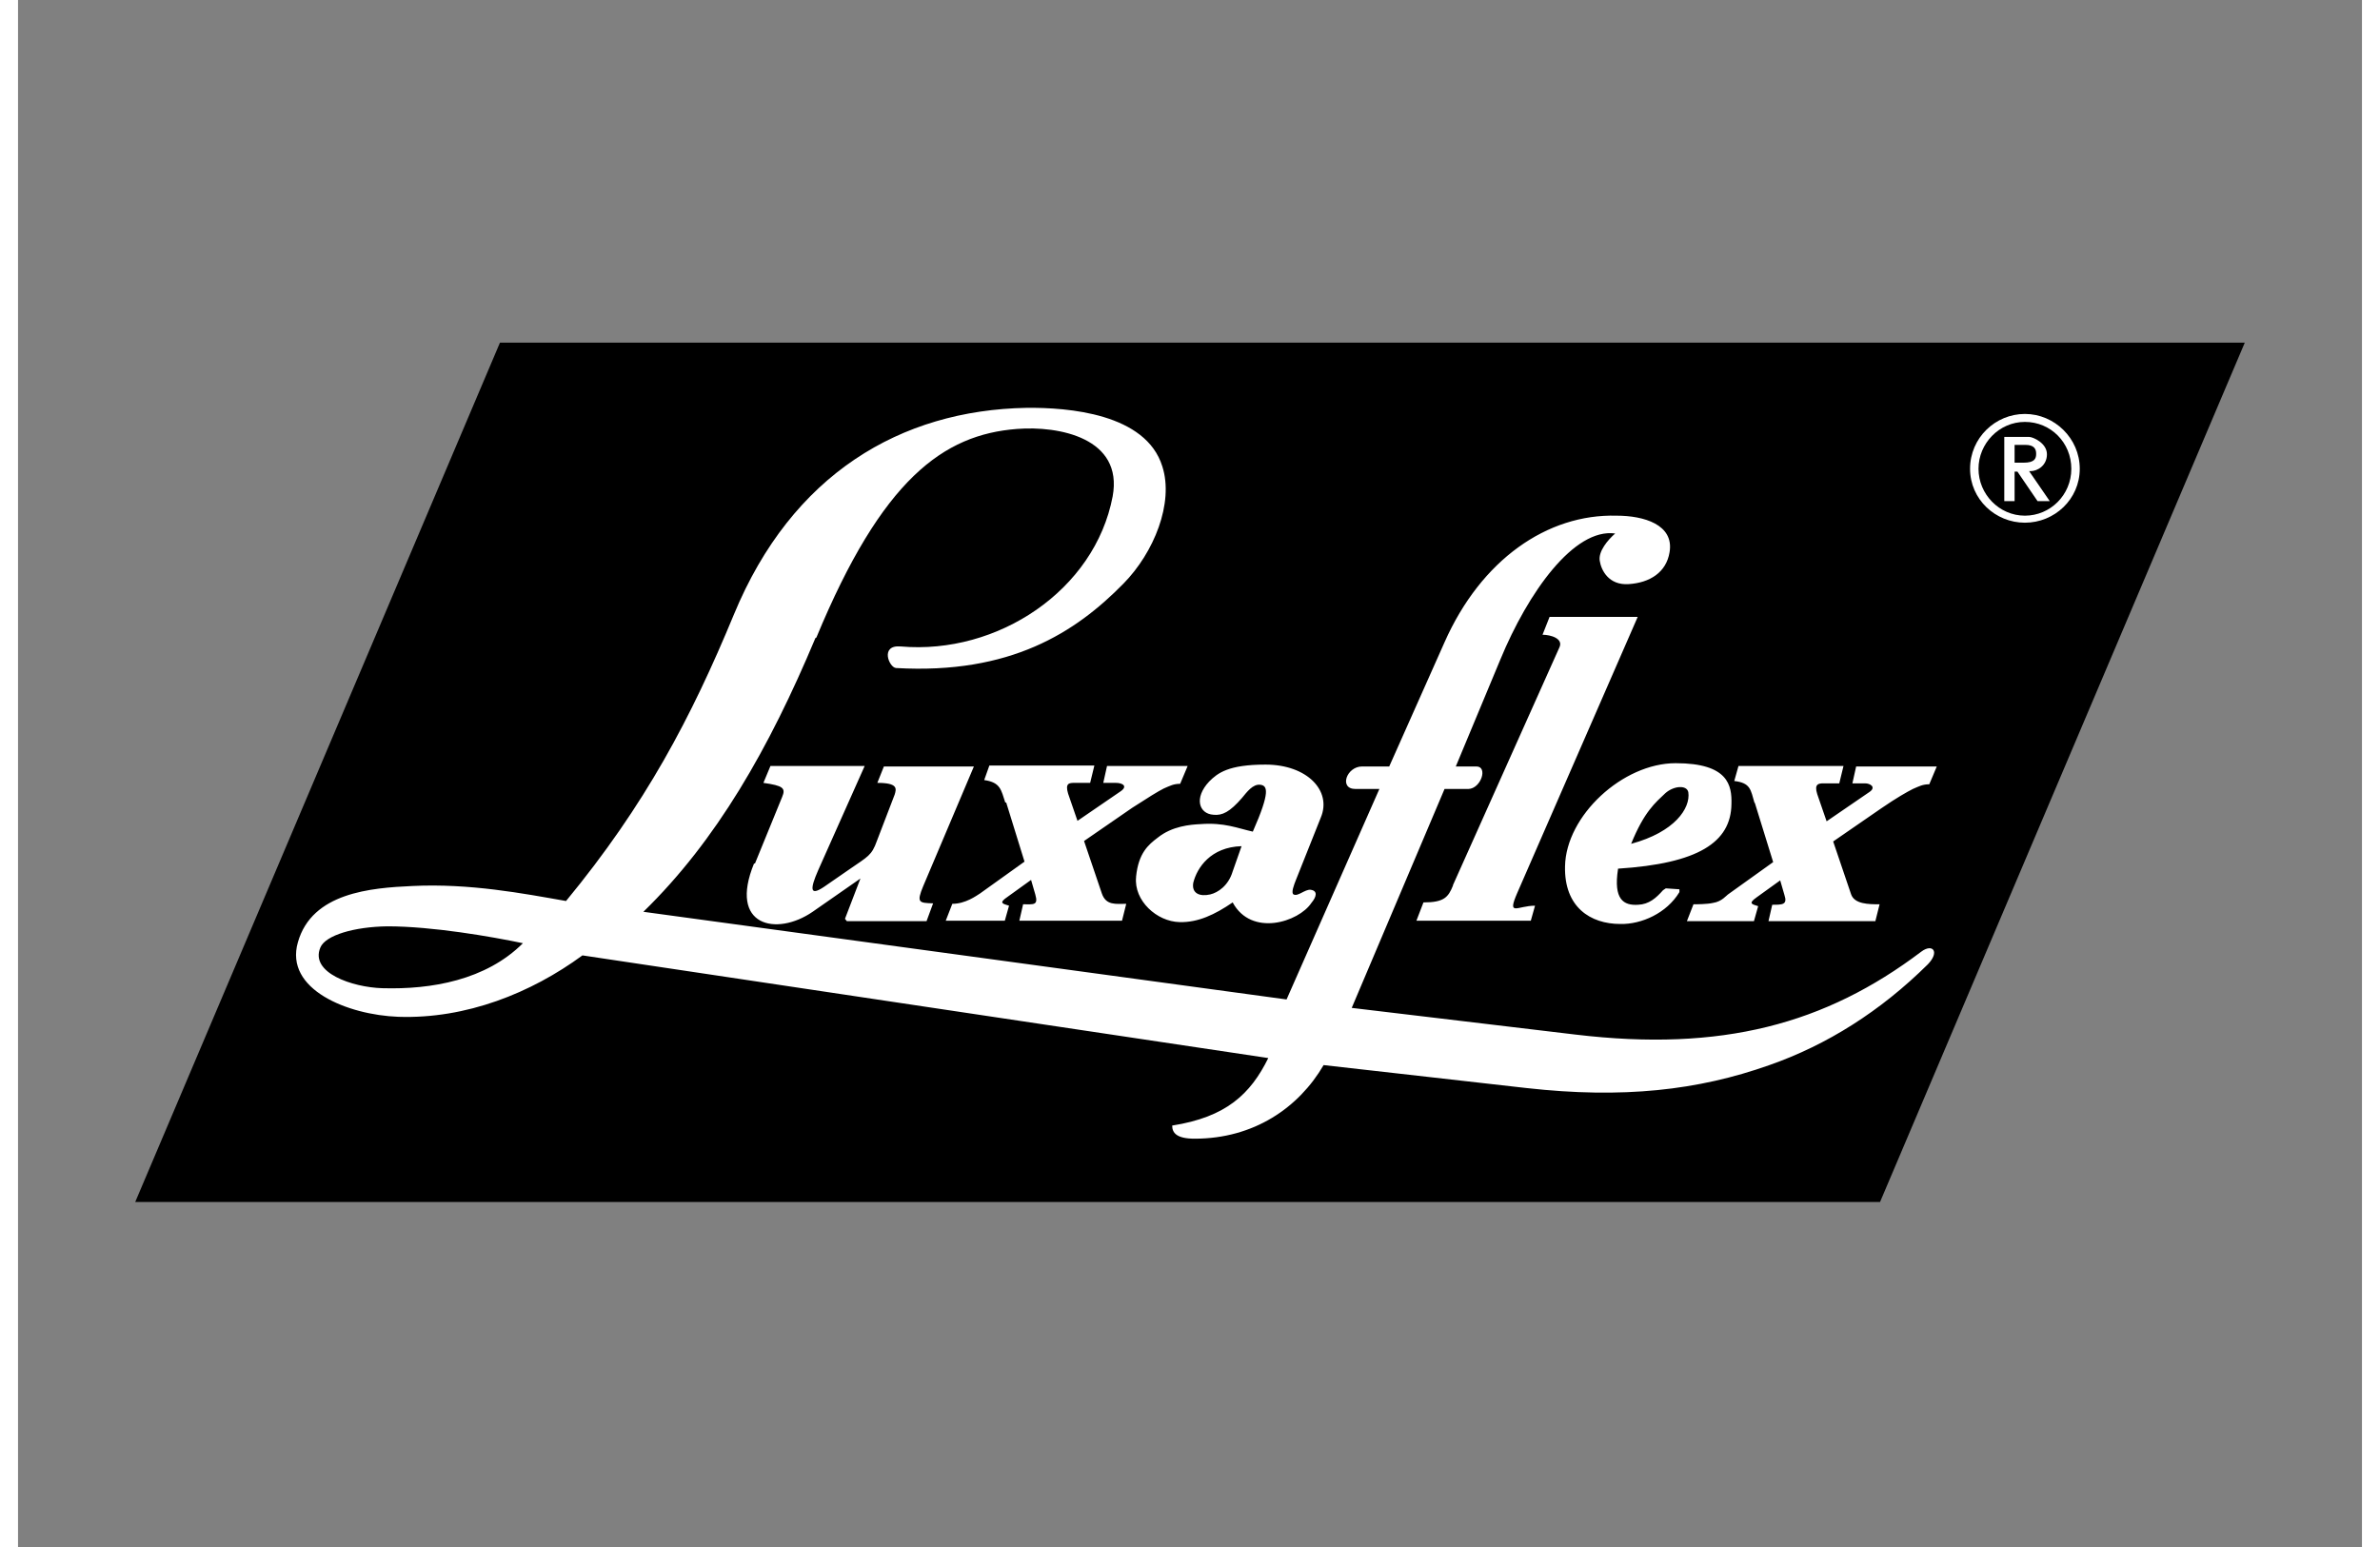 <svg xmlns="http://www.w3.org/2000/svg" id="Layer_1" version="1.1" viewBox="0.0 0.0 500.0 330.0" width="100" height="65">
  
  <rect x="0.0" y="0.0" width="500.0" height="330.0" fill="#808080" stroke="none"/>
  
  <defs>
    <style>
      .st0 {
        fill: #fff;
      }

      .st0, .st1 {
        fill-rule: evenodd;
      }
    </style>
  </defs>
  <polygon class="st1" points="25 256.4 397.2 256.4 475 73.1 102.8 73.1 25 256.4" />
  <path class="st0" d="M238.5,187c.5-5,2.6-6.8,4.6-8.3,3.1-2.5,7-2.8,9.1-2.9,5.1-.4,8,.9,11.2,1.6,3.8-8.6,3.1-9.8,1.6-10-1.6-.2-2.9,1.6-3.9,2.8-2.6,3-4.2,3.8-6.1,3.6-3.1-.2-4.2-3.6-.9-7.1,1.8-1.8,4.1-3.6,12-3.6,8.9,0,14.2,5.6,11.8,11.3l-5.3,13.3c-.4,1-1.1,2.8-.5,3.1.9.5,2.4-1.1,3.6-1,1.6.2,1.3,1.5.2,2.8-2.7,4.1-12.8,7.3-16.8-.1-3.8,2.6-7.4,4.3-11.3,4.2-4.9-.1-9.8-4.6-9.3-9.6h0ZM250.7,188.3c-.4,2.3,1.4,3,3.6,2.5,1.7-.4,3.9-1.9,4.8-4.9l1.9-5.4c-6.6.2-9.5,4.6-10.3,7.8h0ZM210.6,171.2c-.9-2.7-1-4.3-4.5-4.8l1.1-3.1h22.4l-.9,3.7h-3.3c-1.1,0-2.1,0-1.4,2.3l2,5.8,9.2-6.3c1.6-1.1.4-1.8-1-1.8h-2.7c0,0,.8-3.6.8-3.6h17.2l-1.6,3.8c-1.4,0-2.1.4-3.5,1-1.2.6-3.3,1.9-6.7,4.1l-10.3,7.1,3.8,11.2c.9,2.6,3,2.2,5.2,2.2l-.9,3.6h-21.9l.8-3.5c2.2,0,3.3.3,2.6-2.1l-.9-3.1-5,3.6c-2.1,1.4-.9,1.5.3,1.9l-.9,3.2h-12.6l1.4-3.6c2.8,0,5.1-1.7,5.9-2.2l9.5-6.8-3.9-12.6h0ZM370.4,171.2c-.8-2.7-.8-4.2-4.3-4.6l.9-3.2h22.4l-.9,3.7h-3.3c-1.1,0-2.1.1-1.4,2.3l2,5.8,9.2-6.3c1.4-1,.1-1.8-1-1.8h-2.7c0,0,.8-3.6.8-3.6h17.2l-1.6,3.8c-1.4,0-2.1.4-3.5,1-1.2.6-3.5,1.9-6.7,4.1l-10.3,7.1,3.8,11.2c.7,2.2,3.8,2.2,6.1,2.2l-.9,3.6h-22.8l.8-3.5c2.2,0,3.3,0,2.6-2.1l-.9-3.1-5,3.6c-2,1.4-.9,1.5.3,1.9l-.9,3.2h-14.3l1.4-3.6c.6,0,2.9,0,4.2-.3,1.9-.3,2.8-1.6,3.3-1.9l9.5-6.8-3.9-12.6h0ZM157.2,184.2l5.8-14.2c.8-1.9.2-2.4-4-3l1.5-3.6h20.1l-9.9,22.2c-1.8,4.1-1.8,5.6,1.2,3.6l5.5-3.8c3.9-2.7,4.7-2.9,5.8-6l3.8-9.9c.4-1.3.7-2.5-3.7-2.5l1.4-3.5h19.2l-10.8,25.5c-1.5,3.6-.9,3.6,2.1,3.7l-1.4,3.8h-17l-.4-.5,3.3-8.6-10.2,7.1c-7.7,5.3-18,3.1-12.5-10.3h0ZM306.1,188.8l22.7-50.7c.9-1.9-1.9-2.7-3.6-2.7l1.5-3.8h18.8l-25.7,58.9c-2.2,5.1,0,2.7,3.8,2.7l-.9,3.2h-24.4l1.5-3.9c4.4,0,5.3-1.1,6.3-3.6h0ZM341.3,185.4c-1,6.5,1.2,7.8,4.3,7.6,2.3-.1,3.8-1.4,5.3-3.1l.6-.4,2.9.2v.6c-2.7,4.5-8.1,6.9-12.6,6.8-6.4,0-12-3.6-11.8-12.3.2-10.8,12.3-22,23.6-22s12,4.8,11.9,8.7c-.1,8.2-7.1,12.7-24.2,13.8h0ZM344.1,180c9.3-2.5,12.7-7.6,12.2-11-.3-1.6-3.1-1.4-4.9.2-2.1,2-4.5,3.9-7.3,10.8h0ZM170.3,136c14-33.8,27.1-43.3,42.8-44.5,8.9-.7,22.7,1.9,20.4,14.4-3.8,20-24.5,33.8-45.2,32-4.5-.4-2.5,4.5-1,4.6,24.4,1.4,38.3-7.6,48.5-18,6.5-6.6,10.8-17.2,8.3-25-3.5-11.3-20.1-12.6-29-12.5-26.8.5-50,14.1-62.4,44.1-9.1,22-18.9,40.6-35.8,61.1-9.1-1.6-20.5-3.8-32.8-3.2-8.8.4-21.4,1.4-24.4,12-2.9,10.1,10.7,15.5,21.4,15.9,14.5.5,28.4-5.1,39.3-13.1l146.3,21.9c-3.8,7.7-9,12.6-20.5,14.4,0,1.6,1,2.8,4.8,2.8,12.6,0,22.2-6.6,27.5-15.7l43.3,4.9c20.5,2.3,36.6.5,51.8-4.9,12.3-4.3,23.7-11.5,33.8-21.5,2.6-2.7,1-4.5-1.4-2.7-20.5,15.5-42.6,21.4-73.7,17.7l-47.8-5.7,19.8-46.7h5.1c2.7-.1,4.2-4.8,1.7-4.8h-4.4l9.5-22.8c5.9-14.3,15.7-28.1,24.5-26.9-1.6,1.4-3.6,3.8-3.3,5.8s1.9,5.3,6.2,5c4.5-.3,8-2.5,8.7-6.8,1-5.9-5.5-7.8-11.3-7.8-14.8-.4-28.9,9.4-36.7,27l-11.8,26.5h-5.8c-3.3,0-5,4.8-1.4,4.8h5.1l-19.8,44.9-137.2-18.7c15.6-15.2,26.8-34.8,36.7-58.4h0ZM77.7,210.8c-6.4-.2-15.5-3.3-13.2-8.7,1.1-2.6,7.2-4.4,14.3-4.5,9.6,0,22.2,2.2,28.9,3.6-7.9,7.9-19.6,9.9-29.9,9.6h0Z" />
  <path class="st0" d="M416.4,100c0,6.5,5.4,11.5,11.7,11.5s11.7-5,11.7-11.5-5.4-11.7-11.7-11.7-11.7,5.1-11.7,11.7h0ZM418.2,100c0-5.4,4.4-10,9.9-10s9.9,4.4,9.9,10-4.5,10-9.9,10c-5.5,0-9.9-4.6-9.9-10h0ZM423.7,106.9h2.2v-6.3h.6l4.3,6.3h2.6l-4.4-6.4h.3c1.5,0,3.5-1.2,3.5-3.6s-3-3.7-3.8-3.7h-5.3v13.8h0ZM426,94.9h2.2c1.9,0,2.3.9,2.3,1.9s-.3,1.9-2.7,1.9h-1.9v-3.8h0Z" />
</svg>
